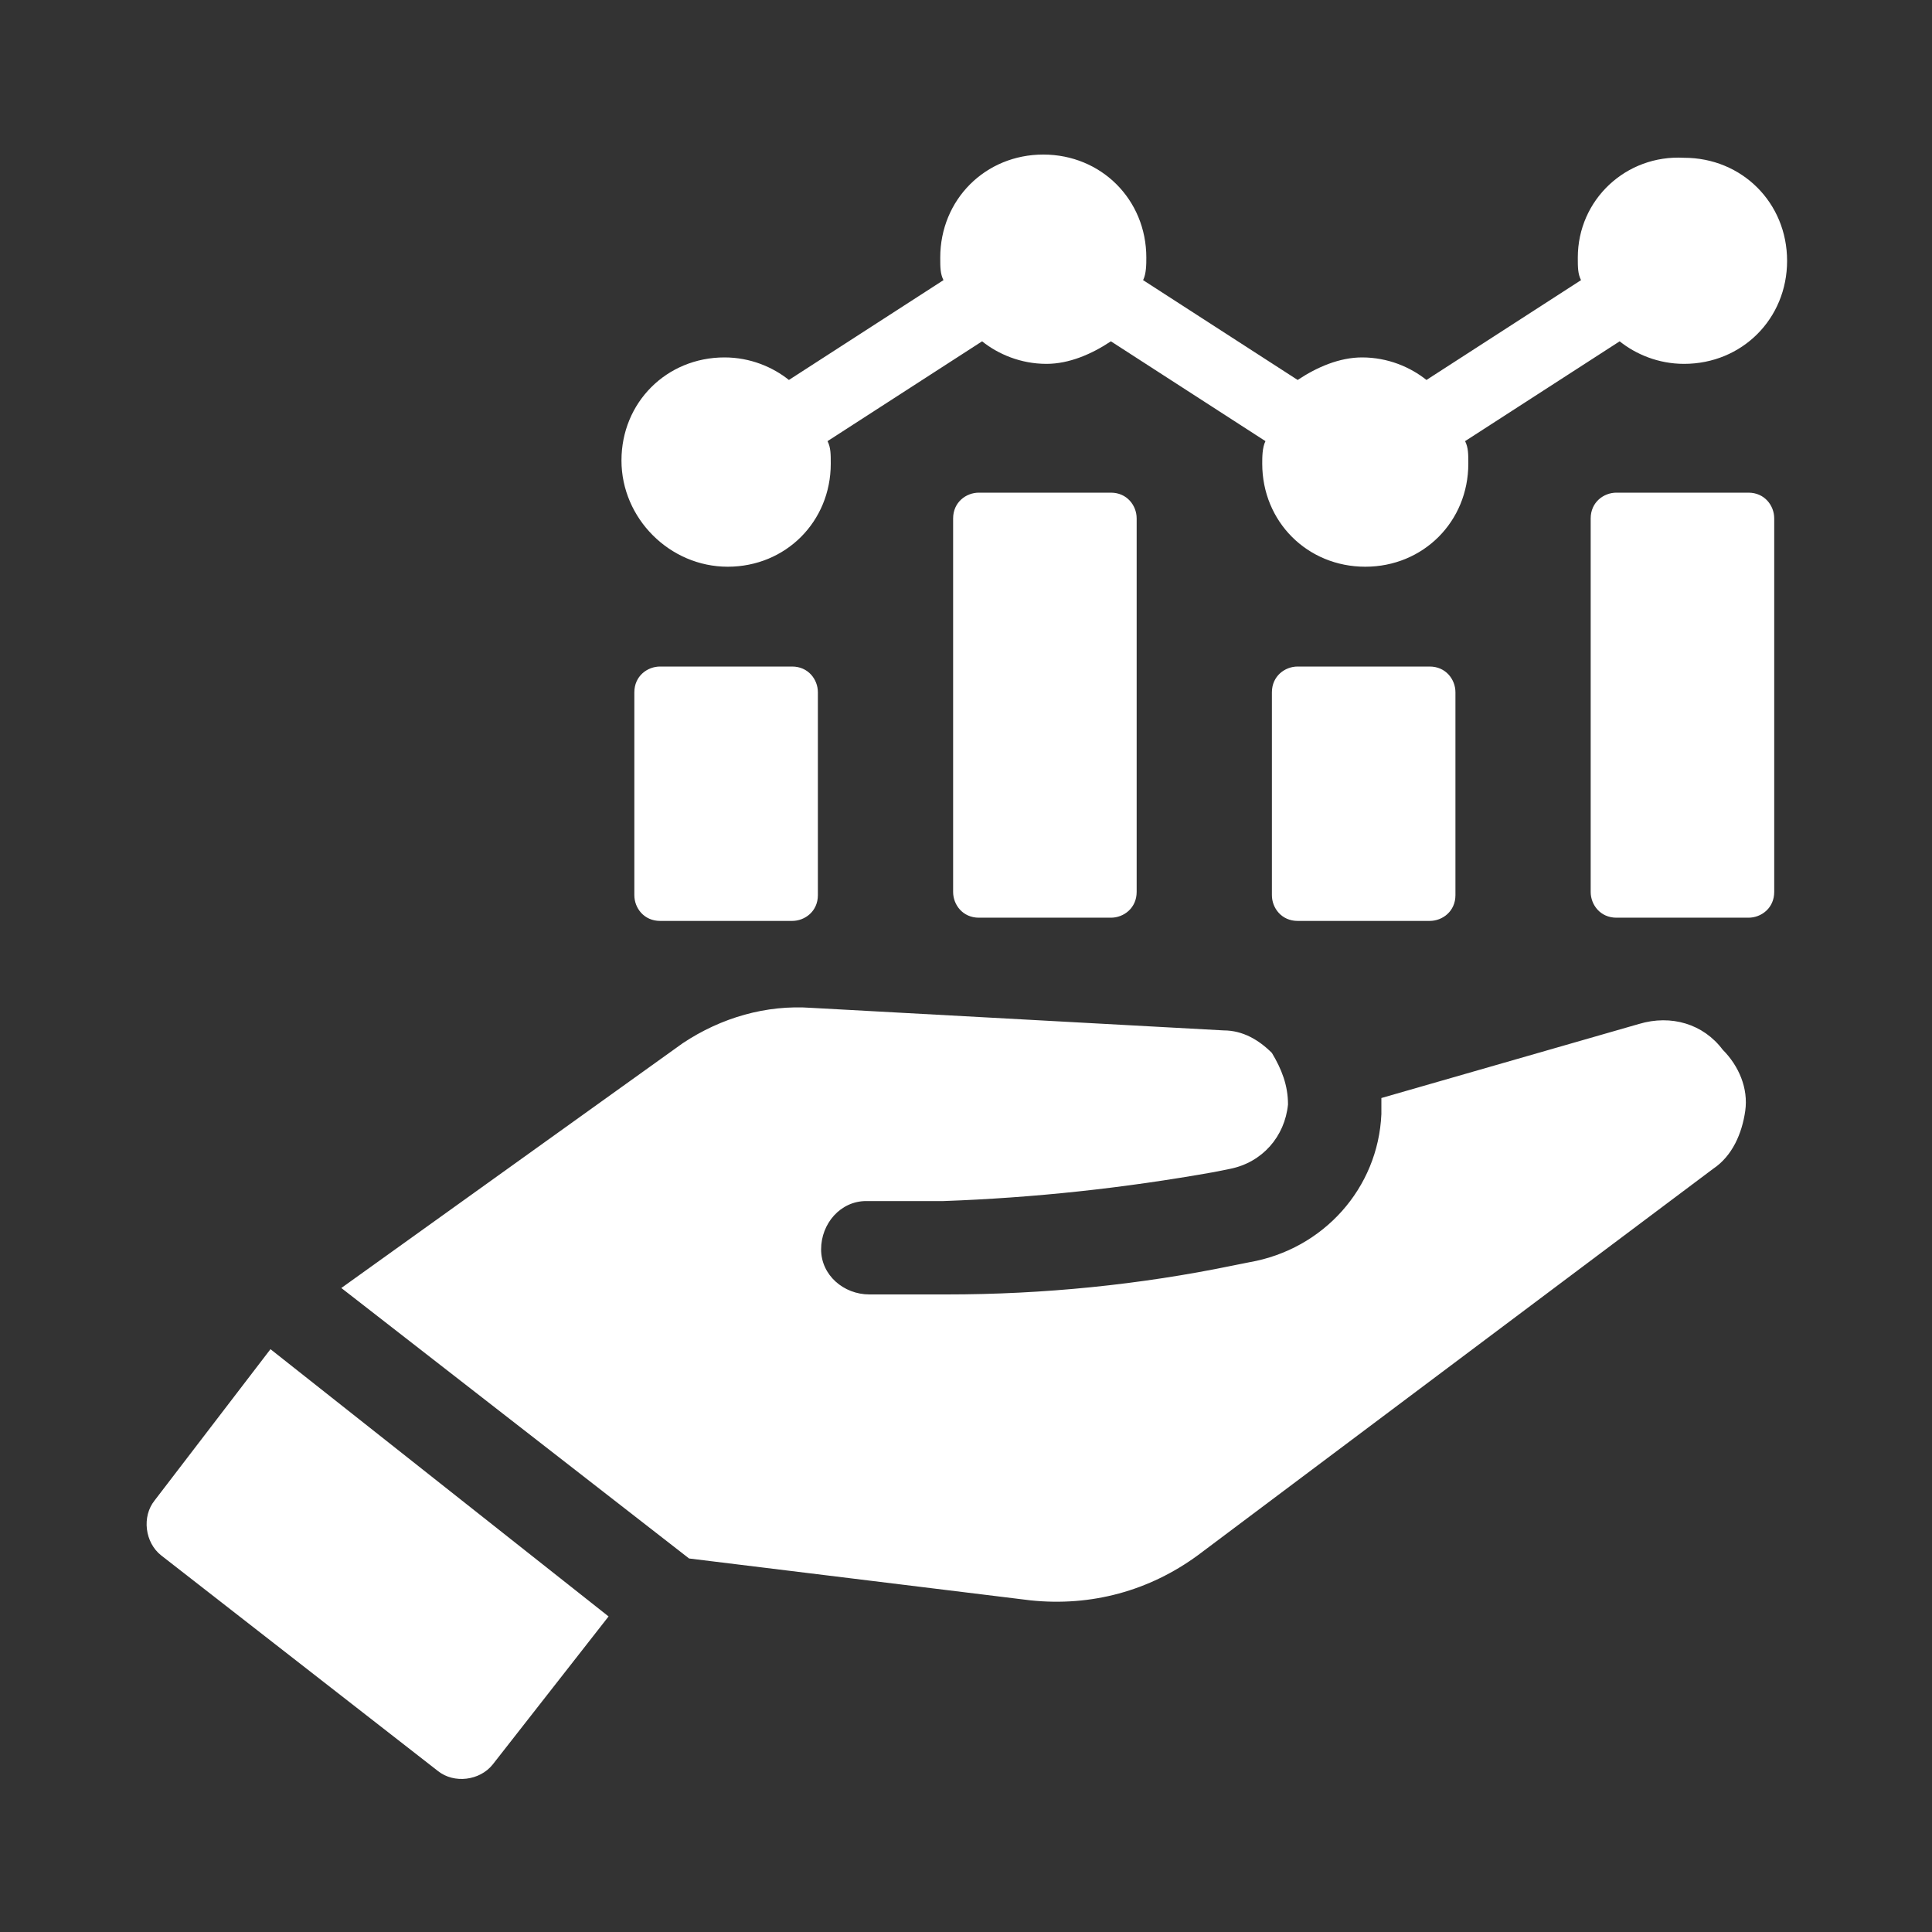 <?xml version="1.0" encoding="utf-8"?>
<!-- Generator: Adobe Illustrator 28.3.0, SVG Export Plug-In . SVG Version: 6.00 Build 0)  -->
<svg version="1.1" id="レイヤー_1" xmlns="http://www.w3.org/2000/svg" xmlns:xlink="http://www.w3.org/1999/xlink" x="0px"
	 y="0px" viewBox="0 0 60 60" style="enable-background:new 0 0 60 60;" xml:space="preserve">
<rect x="0" y="0" width="60" height="60" fill="#333333" stroke="none"/>
<style type="text/css">
	.st0{fill:#FFFFFF;}
</style>
<g>
	<path class="st0" d="M4.8,46.6c-0.4,0.5-0.3,1.3,0.2,1.7l8.6,6.7c0.5,0.4,1.3,0.3,1.7-0.2l3.6-4.6L8.4,41.9L4.8,46.6z"/>
	<path class="st0" d="M50.9,31.8l-8,2.3c0,0.2,0,0.3,0,0.5c-0.1,2.3-1.8,4.2-4.1,4.6l-0.5,0.1c-2.9,0.6-5.9,0.9-8.9,0.9l-2.4,0
		c-0.8,0-1.5-0.6-1.5-1.4c0-0.8,0.6-1.5,1.4-1.5l2.4,0c2.8-0.1,5.6-0.4,8.4-0.9l0.5-0.1c1-0.2,1.7-1,1.8-2c0-0.6-0.2-1.1-0.5-1.6
		c-0.4-0.4-0.9-0.7-1.5-0.7l-12.8-0.7c-1.4-0.1-2.8,0.3-4,1.1L10.6,40l10.8,8.4L32,49.7c1.9,0.2,3.7-0.3,5.2-1.4l16-12
		c0.6-0.4,0.9-1.1,1-1.8c0.1-0.7-0.2-1.4-0.7-1.9C52.9,31.8,51.9,31.5,50.9,31.8z"/>
	<path class="st0" d="M20.5,20.7c-0.4,0-0.8,0.3-0.8,0.8v6.3c0,0.4,0.3,0.8,0.8,0.8h4.1c0.4,0,0.8-0.3,0.8-0.8v-6.3
		c0-0.4-0.3-0.8-0.8-0.8H20.5z"/>
	<path class="st0" d="M30.4,15.3c-0.4,0-0.8,0.3-0.8,0.8v11.6c0,0.4,0.3,0.8,0.8,0.8h4.1c0.4,0,0.8-0.3,0.8-0.8V16.1
		c0-0.4-0.3-0.8-0.8-0.8H30.4z"/>
	<path class="st0" d="M40.3,20.7c-0.4,0-0.8,0.3-0.8,0.8v6.3c0,0.4,0.3,0.8,0.8,0.8h4.1c0.4,0,0.8-0.3,0.8-0.8v-6.3
		c0-0.4-0.3-0.8-0.8-0.8H40.3z"/>
	<path class="st0" d="M54.3,15.3h-4.1c-0.4,0-0.8,0.3-0.8,0.8v11.6c0,0.4,0.3,0.8,0.8,0.8h4.1c0.4,0,0.8-0.3,0.8-0.8V16.1
		C55.1,15.7,54.8,15.3,54.3,15.3z"/>
	<path class="st0" d="M22.6,17.6c1.8,0,3.2-1.4,3.2-3.2c0-0.3,0-0.5-0.1-0.7l4.8-3.1c0.5,0.4,1.2,0.7,2,0.7c0.7,0,1.4-0.3,2-0.7
		l4.8,3.1c-0.1,0.2-0.1,0.5-0.1,0.7c0,1.8,1.4,3.2,3.2,3.2s3.2-1.4,3.2-3.2c0-0.3,0-0.5-0.1-0.7l4.8-3.1c0.5,0.4,1.2,0.7,2,0.7
		c1.8,0,3.2-1.4,3.2-3.2c0-1.8-1.4-3.2-3.2-3.2C50.5,4.8,49,6.2,49,8c0,0.3,0,0.5,0.1,0.7l-4.8,3.1c-0.5-0.4-1.2-0.7-2-0.7
		c-0.7,0-1.4,0.3-2,0.7l-4.8-3.1c0.1-0.2,0.1-0.5,0.1-0.7c0-1.8-1.4-3.2-3.2-3.2c-1.8,0-3.2,1.4-3.2,3.2c0,0.3,0,0.5,0.1,0.7
		l-4.8,3.1c-0.5-0.4-1.2-0.7-2-0.7c-1.8,0-3.2,1.4-3.2,3.2C19.3,16.1,20.8,17.6,22.6,17.6z"/>
</g>
</svg>

